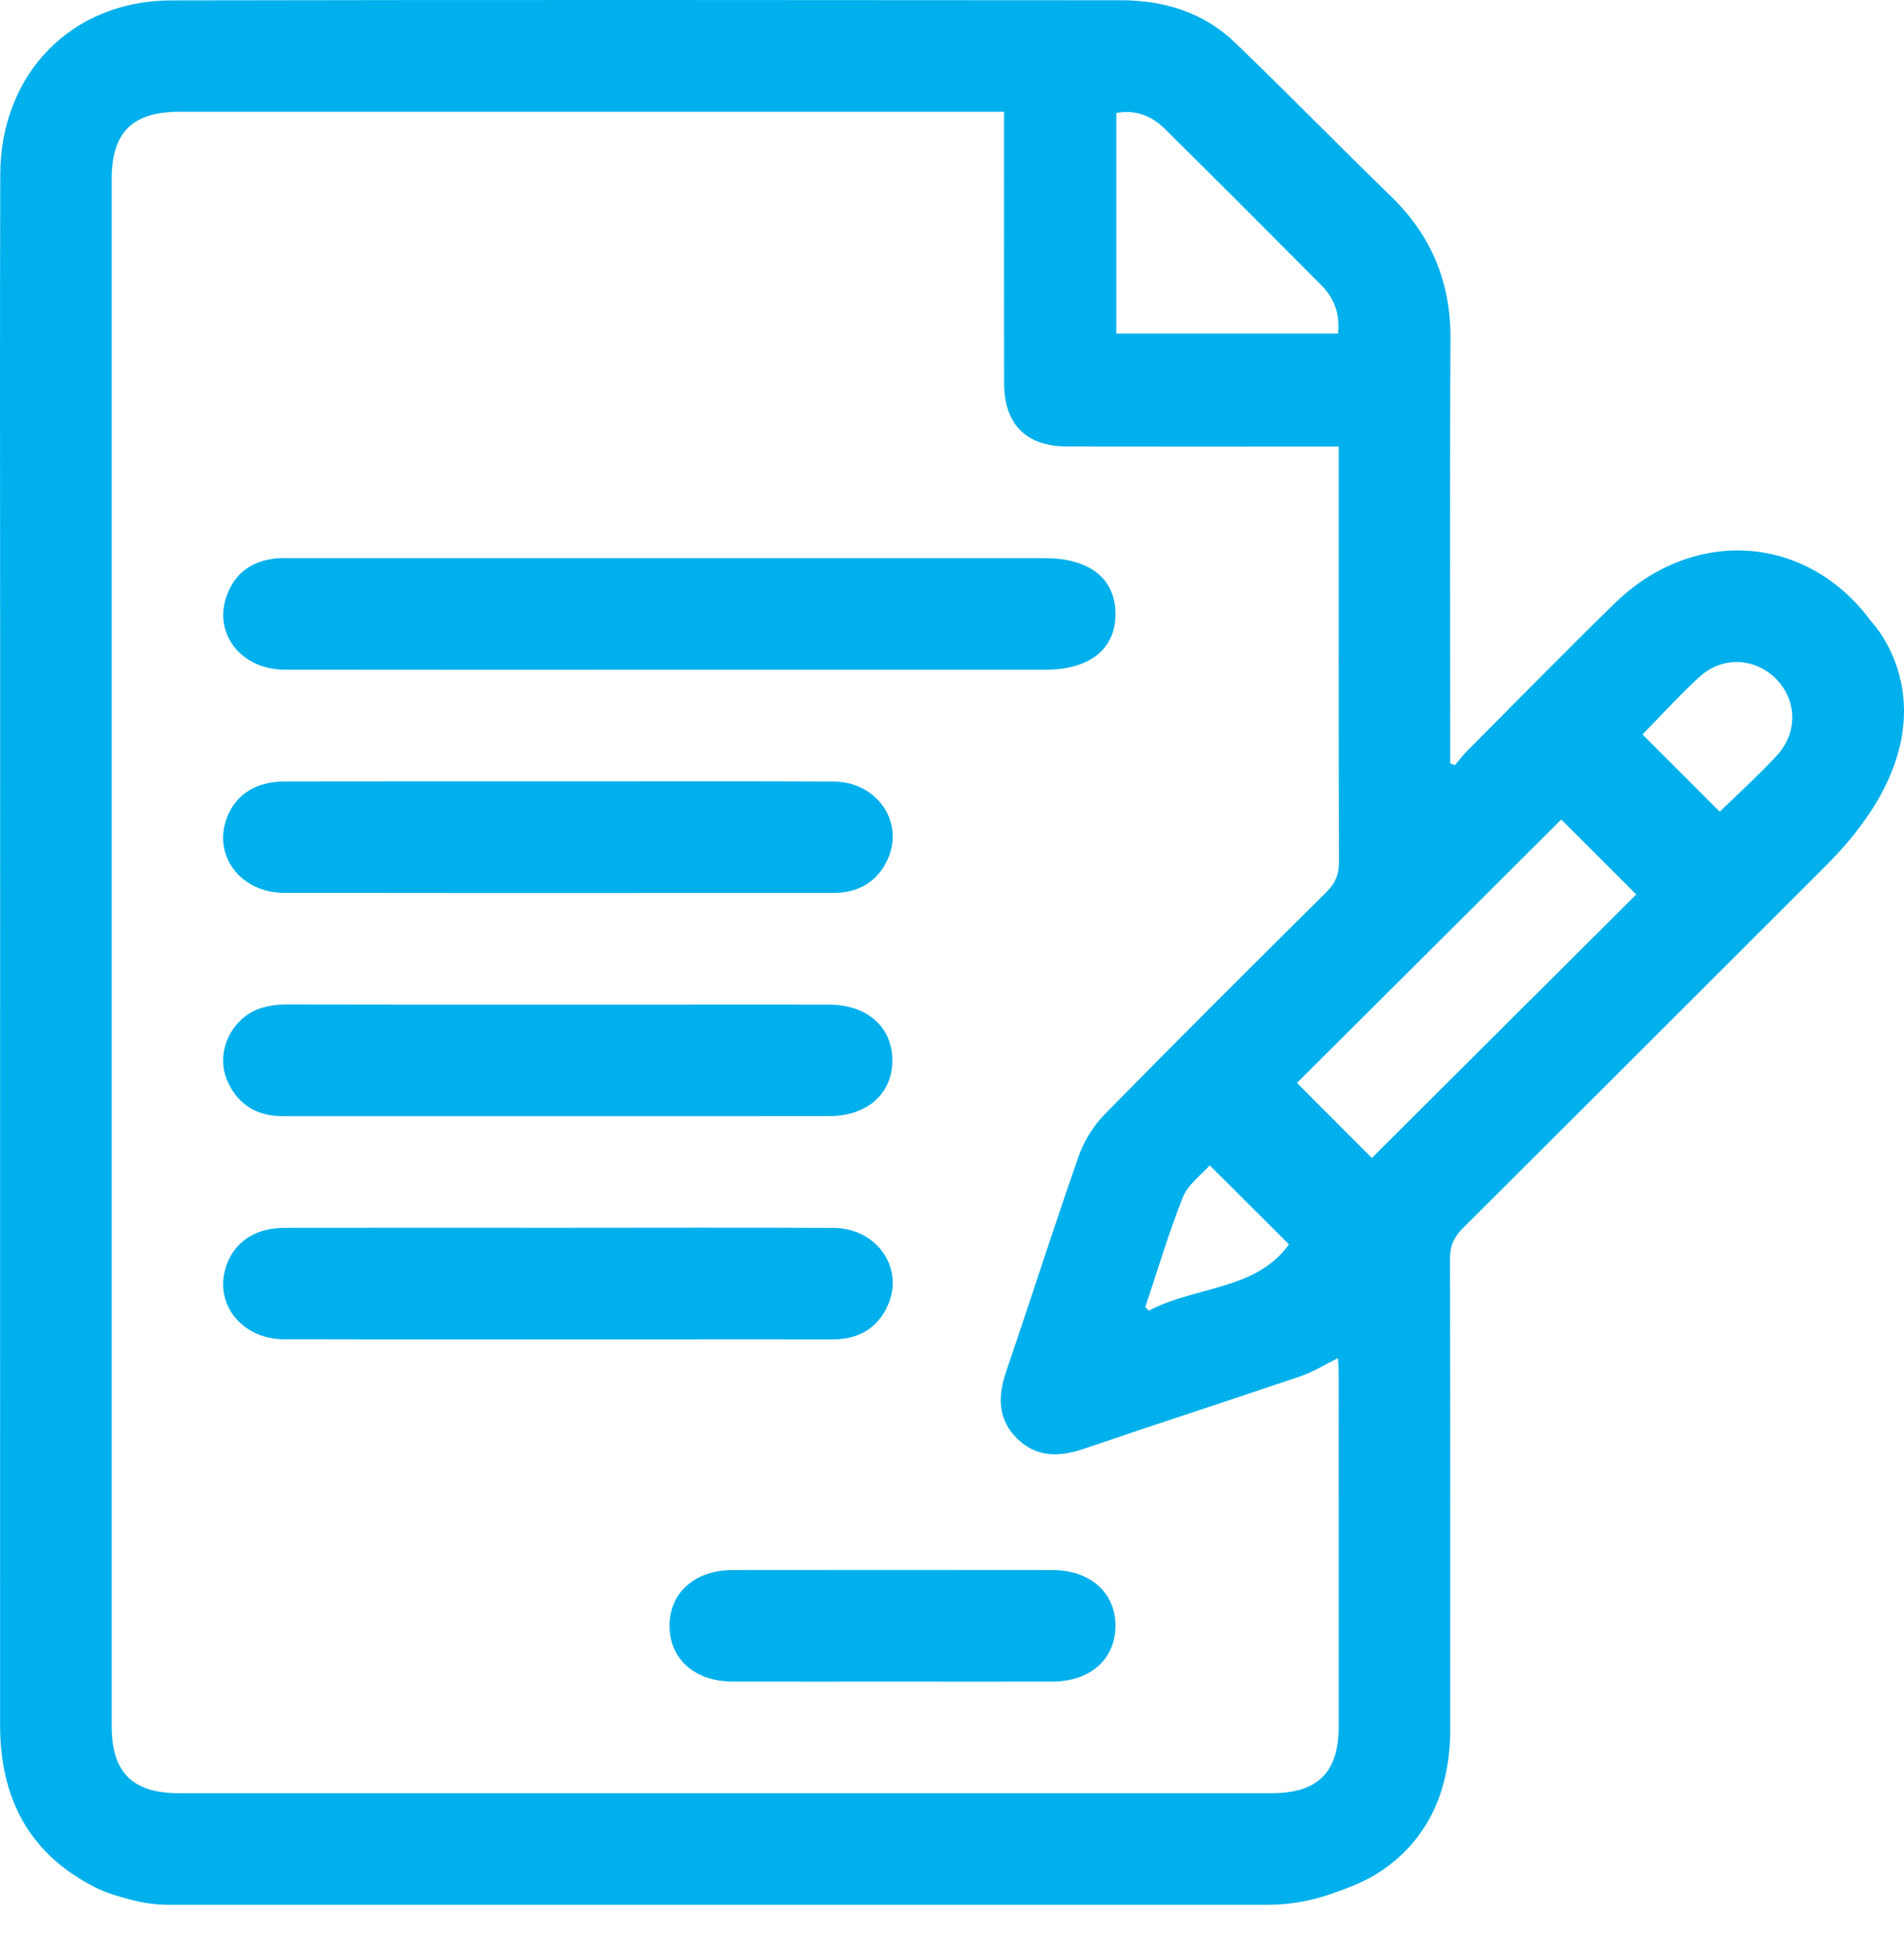 <?xml version="1.0" encoding="UTF-8"?> <svg xmlns="http://www.w3.org/2000/svg" xmlns:xlink="http://www.w3.org/1999/xlink" width="44px" height="45px" viewBox="0 0 44 45" version="1.1"><title>icons/ui/book</title><g id="servicepunten" stroke="none" stroke-width="1" fill="none" fill-rule="evenodd"><g id="icons" transform="translate(-1062, -34)" fill="#00B0EC"><g id="Group-16-Copy-3" transform="translate(1024, 0)"><g id="Group-11" transform="translate(24, 20)"><g id="icons/ui/book" transform="translate(14, 14)"><path d="M3.96,0.009 C11.275,-0.006 18.591,0.001 25.907,0.006 C26.897,0.007 27.812,0.284 28.538,0.982 C29.755,2.153 30.935,3.362 32.147,4.538 C33.083,5.447 33.529,6.531 33.52,7.839 C33.501,10.961 33.514,14.082 33.514,17.204 L33.514,17.204 L33.514,17.637 C33.567,17.657 33.569,17.657 33.622,17.677 C33.717,17.566 33.805,17.449 33.908,17.345 C35.04,16.209 36.162,15.063 37.309,13.943 C39.126,12.167 41.762,12.332 43.247,14.363 C43.247,14.363 45.509,16.686 42.193,20.002 C39.399,22.795 36.604,25.586 33.805,28.374 C33.597,28.582 33.507,28.785 33.507,29.082 C33.518,32.704 33.515,36.325 33.514,39.947 C33.513,41.304 33.046,42.467 31.905,43.233 C31.563,43.463 31.167,43.611 30.766,43.752 C30.29,43.92 29.788,44.006 29.284,44.006 L29.284,44.006 L3.92,44.006 C3.614,44.006 3.309,43.966 3.014,43.886 C2.742,43.813 2.472,43.738 2.226,43.615 C0.683,42.848 0.002,41.552 0.002,39.857 C0.004,31.495 0.003,23.132 0.003,14.77 C0.003,11.19 -0.005,7.61 0.006,4.031 C0.013,1.702 1.655,0.014 3.96,0.009 Z M23.203,2.581 L4.157,2.581 C3.058,2.582 2.581,3.053 2.581,4.142 C2.581,16.056 2.581,27.97 2.581,39.884 C2.581,40.946 3.064,41.427 4.13,41.427 L4.13,41.427 L29.385,41.427 C30.453,41.427 30.935,40.947 30.936,39.886 C30.937,37.165 30.936,34.445 30.935,31.724 C30.935,31.603 30.925,31.482 30.92,31.376 C30.614,31.526 30.348,31.694 30.058,31.793 C28.393,32.359 26.72,32.899 25.057,33.467 C24.483,33.664 23.951,33.676 23.502,33.231 C23.052,32.785 23.057,32.253 23.254,31.678 C23.818,30.028 24.347,28.366 24.924,26.72 C25.047,26.369 25.26,26.018 25.519,25.753 C27.213,24.026 28.929,22.319 30.647,20.615 C30.857,20.407 30.944,20.202 30.943,19.906 C30.932,16.87 30.936,13.834 30.936,10.798 L30.936,10.798 L30.936,10.316 L30.414,10.316 C28.496,10.316 26.577,10.319 24.659,10.315 C23.713,10.313 23.206,9.802 23.204,8.851 C23.2,7.161 23.203,5.471 23.203,3.782 L23.203,2.581 Z M20.626,36.27 L24.321,36.272 C25.197,36.273 25.778,36.794 25.778,37.561 C25.777,38.329 25.196,38.846 24.319,38.849 C23.088,38.852 21.856,38.849 20.625,38.849 C19.393,38.849 18.162,38.852 16.93,38.848 C16.055,38.846 15.472,38.326 15.473,37.56 C15.473,36.793 16.056,36.273 16.932,36.272 C19.395,36.269 21.858,36.269 24.321,36.272 Z M16.084,28.362 L19.263,28.368 C20.266,28.373 20.906,29.3 20.513,30.165 C20.269,30.702 19.823,30.944 19.238,30.943 C17.849,30.941 16.46,30.943 15.071,30.943 C12.235,30.943 9.4,30.947 6.565,30.94 C5.547,30.938 4.902,30.06 5.253,29.181 C5.463,28.656 5.926,28.367 6.589,28.366 C8.694,28.363 10.799,28.364 12.905,28.365 C15.024,28.365 17.143,28.357 19.263,28.368 Z M27.956,26.922 C27.766,27.139 27.456,27.359 27.337,27.656 C27.005,28.485 26.752,29.346 26.467,30.195 C26.494,30.223 26.52,30.252 26.547,30.28 C27.623,29.711 29.021,29.814 29.788,28.749 C29.165,28.127 28.574,27.538 27.956,26.922 Z M36.08,18.933 C34.045,20.96 31.991,23.006 29.971,25.018 C30.544,25.592 31.135,26.184 31.702,26.752 C33.721,24.741 35.766,22.704 37.813,20.664 C37.222,20.074 36.628,19.48 36.08,18.933 Z M6.665,23.205 C9.758,23.211 12.851,23.208 15.944,23.208 C17.018,23.208 18.092,23.205 19.166,23.209 C20.041,23.212 20.623,23.731 20.622,24.499 C20.621,25.266 20.04,25.784 19.163,25.785 C17.058,25.788 14.953,25.786 12.847,25.786 L12.847,25.786 L6.532,25.786 C5.945,25.786 5.511,25.53 5.265,24.996 C5.051,24.533 5.164,23.975 5.527,23.604 C5.839,23.283 6.231,23.204 6.665,23.205 Z M16.081,18.049 L19.26,18.055 C20.264,18.06 20.905,18.984 20.514,19.85 C20.271,20.387 19.826,20.63 19.24,20.63 L19.24,20.63 L15.417,20.63 C12.467,20.63 9.517,20.633 6.567,20.627 C5.548,20.625 4.903,19.75 5.252,18.87 C5.461,18.344 5.925,18.054 6.587,18.053 C8.692,18.049 10.797,18.051 12.902,18.051 C15.021,18.052 17.141,18.044 19.26,18.055 Z M41.026,15.667 C40.543,15.196 39.8,15.159 39.282,15.63 C38.809,16.06 38.38,16.537 37.957,16.968 C38.549,17.56 39.141,18.152 39.742,18.753 C40.18,18.324 40.65,17.905 41.072,17.442 C41.561,16.904 41.521,16.152 41.026,15.667 Z M6.65,12.893 L6.793,12.895 L6.793,12.895 L24.15,12.895 C25.18,12.895 25.779,13.37 25.778,14.185 C25.777,15.001 25.179,15.473 24.147,15.473 C21.24,15.473 18.332,15.473 15.425,15.473 C12.475,15.473 9.525,15.476 6.575,15.471 C5.571,15.469 4.924,14.635 5.239,13.763 C5.428,13.241 5.817,12.961 6.364,12.902 C6.506,12.887 6.65,12.895 6.793,12.895 Z M26.919,2.978 C26.617,2.68 26.246,2.524 25.798,2.611 L25.798,2.611 L25.798,7.706 L30.92,7.706 C30.971,7.247 30.827,6.882 30.531,6.584 C29.331,5.378 28.13,4.174 26.919,2.978 Z" id="Combined-Shape"></path></g></g></g></g></g></svg> 